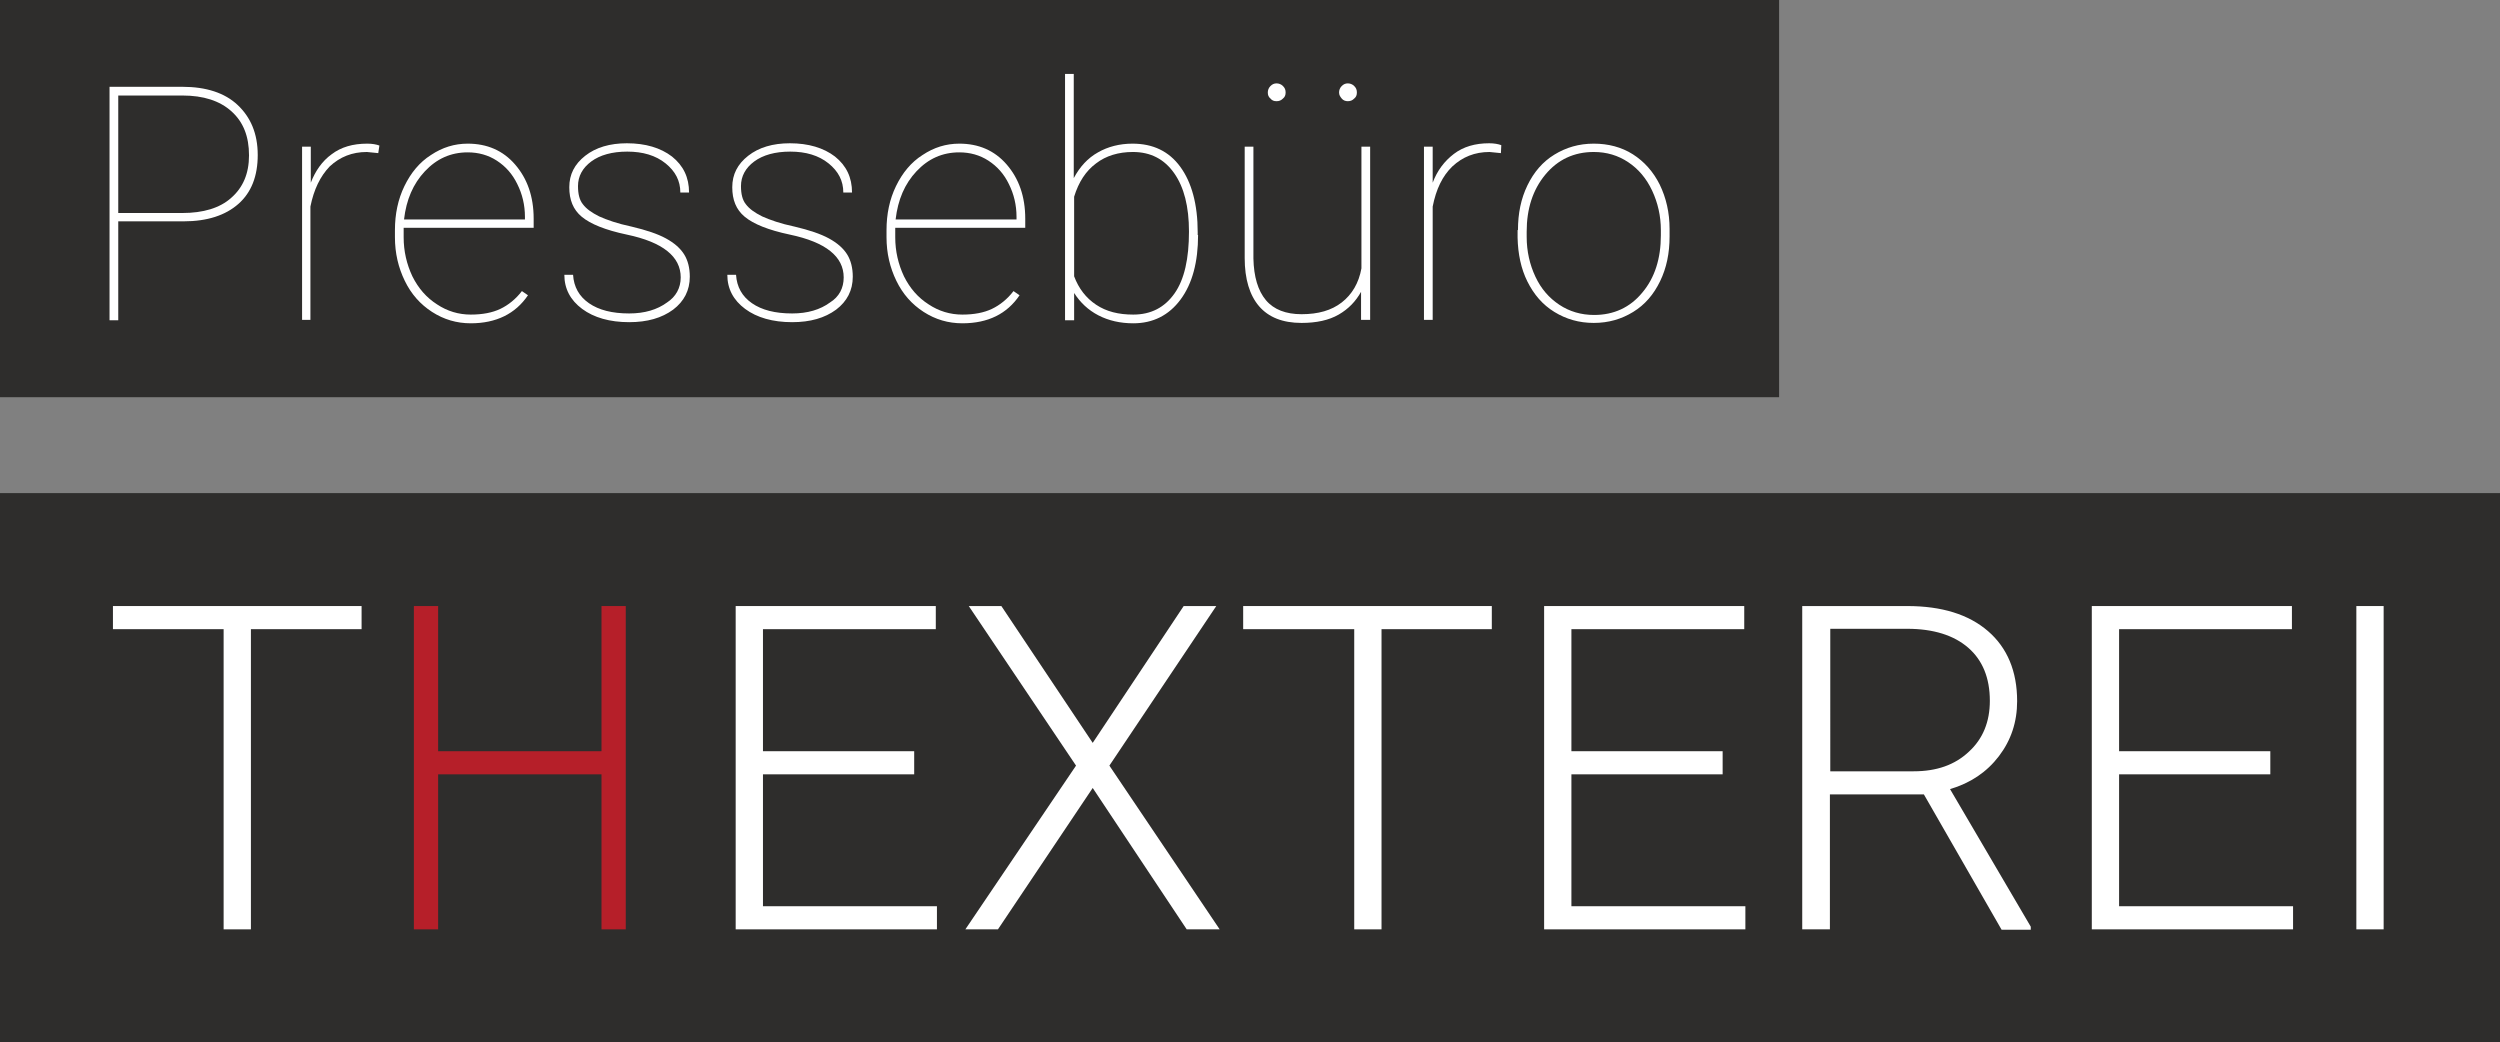 <?xml version="1.0" encoding="utf-8"?>
<!-- Generator: Adobe Illustrator 24.1.1, SVG Export Plug-In . SVG Version: 6.00 Build 0)  -->
<svg version="1.1" id="Ebene_1" xmlns="http://www.w3.org/2000/svg" xmlns:xlink="http://www.w3.org/1999/xlink" x="0px" y="0px"
	 viewBox="0 0 65.96 27.5" style="enable-background:new 0 0 65.96 27.5;" xml:space="preserve">
<rect x="0" y="0" width="65.96" height="27.5" fill="#808080" stroke="none"/>
<style type="text/css">
	.st0{fill:#2E2D2C;}
	.st1{fill:#FFFFFF;}
	.st2{fill:#B61F29;}
</style>
<g>
	<rect class="st0" width="46.94" height="10.48"/>
	<g>
		<path class="st1" d="M3.12,5.85v2.6H2.89V2.29h1.92c0.63,0,1.12,0.16,1.46,0.48S6.8,3.52,6.8,4.09c0,0.56-0.17,0.99-0.51,1.29
			c-0.34,0.3-0.82,0.46-1.45,0.46H3.12z M3.12,5.62h1.69c0.55,0,0.99-0.13,1.29-0.4C6.41,4.95,6.57,4.58,6.57,4.1
			c0-0.5-0.15-0.88-0.46-1.16C5.8,2.66,5.37,2.52,4.81,2.52H3.12V5.62z"/>
		<path class="st1" d="M9.98,4.04l-0.3-0.03c-0.39,0-0.71,0.13-0.98,0.38C8.45,4.65,8.28,5,8.19,5.45v2.99H7.97V3.87h0.23v0.95
			C8.32,4.51,8.5,4.25,8.75,4.07C9,3.88,9.31,3.79,9.69,3.79c0.13,0,0.24,0.02,0.32,0.05L9.98,4.04z"/>
		<path class="st1" d="M12.42,8.53c-0.37,0-0.71-0.1-1.02-0.3c-0.31-0.2-0.55-0.47-0.72-0.82c-0.17-0.35-0.26-0.73-0.26-1.15V6.07
			c0-0.42,0.08-0.81,0.25-1.16c0.17-0.35,0.4-0.63,0.7-0.82c0.3-0.2,0.62-0.3,0.97-0.3c0.51,0,0.93,0.18,1.25,0.55
			s0.49,0.84,0.49,1.43v0.24h-3.43v0.25c0,0.37,0.08,0.71,0.23,1.03c0.16,0.32,0.37,0.56,0.65,0.74C11.8,8.21,12.1,8.3,12.42,8.3
			c0.31,0,0.57-0.05,0.78-0.15s0.41-0.26,0.57-0.47l0.16,0.11C13.6,8.28,13.09,8.53,12.42,8.53z M12.34,4.02
			c-0.45,0-0.82,0.17-1.13,0.5c-0.31,0.33-0.49,0.75-0.55,1.27h3.19V5.72c0-0.31-0.07-0.6-0.2-0.86c-0.13-0.27-0.31-0.47-0.54-0.62
			C12.88,4.09,12.62,4.02,12.34,4.02z"/>
		<path class="st1" d="M17.96,7.32c0-0.55-0.47-0.93-1.42-1.13c-0.57-0.12-0.96-0.28-1.19-0.47s-0.33-0.45-0.33-0.78
			c0-0.34,0.14-0.61,0.42-0.83c0.28-0.22,0.65-0.33,1.1-0.33c0.49,0,0.89,0.12,1.19,0.35c0.3,0.24,0.45,0.55,0.45,0.95h-0.23
			c0-0.31-0.13-0.56-0.39-0.77c-0.26-0.21-0.6-0.31-1.01-0.31c-0.4,0-0.72,0.09-0.95,0.26c-0.23,0.17-0.35,0.39-0.35,0.65
			c0,0.21,0.04,0.37,0.13,0.48c0.09,0.12,0.23,0.22,0.43,0.32c0.2,0.09,0.48,0.19,0.86,0.27c0.38,0.09,0.68,0.19,0.9,0.31
			c0.22,0.12,0.38,0.26,0.48,0.42c0.1,0.16,0.15,0.36,0.15,0.59c0,0.36-0.15,0.65-0.44,0.87c-0.3,0.22-0.68,0.33-1.16,0.33
			c-0.51,0-0.93-0.12-1.24-0.35c-0.31-0.23-0.47-0.53-0.47-0.9h0.23c0.02,0.32,0.16,0.57,0.42,0.75c0.26,0.18,0.61,0.27,1.06,0.27
			c0.41,0,0.74-0.1,1-0.29C17.83,7.83,17.96,7.6,17.96,7.32z"/>
		<path class="st1" d="M22.26,7.32c0-0.55-0.47-0.93-1.42-1.13c-0.57-0.12-0.96-0.28-1.19-0.47s-0.33-0.45-0.33-0.78
			c0-0.34,0.14-0.61,0.42-0.83c0.28-0.22,0.65-0.33,1.1-0.33c0.49,0,0.89,0.12,1.19,0.35c0.3,0.24,0.45,0.55,0.45,0.95h-0.23
			c0-0.31-0.13-0.56-0.39-0.77c-0.26-0.21-0.6-0.31-1.01-0.31c-0.4,0-0.72,0.09-0.95,0.26c-0.23,0.17-0.35,0.39-0.35,0.65
			c0,0.21,0.04,0.37,0.13,0.48c0.09,0.12,0.23,0.22,0.43,0.32c0.2,0.09,0.48,0.19,0.86,0.27c0.38,0.09,0.68,0.19,0.9,0.31
			c0.22,0.12,0.38,0.26,0.48,0.42c0.1,0.16,0.15,0.36,0.15,0.59c0,0.36-0.15,0.65-0.44,0.87c-0.3,0.22-0.68,0.33-1.16,0.33
			c-0.51,0-0.93-0.12-1.24-0.35c-0.31-0.23-0.47-0.53-0.47-0.9h0.23c0.02,0.32,0.16,0.57,0.42,0.75c0.26,0.18,0.61,0.27,1.06,0.27
			c0.41,0,0.74-0.1,1-0.29C22.14,7.83,22.26,7.6,22.26,7.32z"/>
		<path class="st1" d="M25.39,8.53c-0.37,0-0.71-0.1-1.02-0.3c-0.31-0.2-0.55-0.47-0.72-0.82c-0.17-0.35-0.26-0.73-0.26-1.15V6.07
			c0-0.42,0.08-0.81,0.25-1.16c0.17-0.35,0.4-0.63,0.7-0.82c0.3-0.2,0.62-0.3,0.97-0.3c0.51,0,0.93,0.18,1.25,0.55
			s0.49,0.84,0.49,1.43v0.24h-3.43v0.25c0,0.37,0.08,0.71,0.23,1.03c0.16,0.32,0.37,0.56,0.65,0.74c0.27,0.18,0.57,0.27,0.89,0.27
			c0.31,0,0.57-0.05,0.78-0.15s0.41-0.26,0.57-0.47l0.16,0.11C26.57,8.28,26.07,8.53,25.39,8.53z M25.31,4.02
			c-0.45,0-0.82,0.17-1.13,0.5c-0.31,0.33-0.49,0.75-0.55,1.27h3.19V5.72c0-0.31-0.07-0.6-0.2-0.86c-0.13-0.27-0.31-0.47-0.54-0.62
			C25.85,4.09,25.59,4.02,25.31,4.02z"/>
		<path class="st1" d="M31.61,6.2c0,0.71-0.15,1.28-0.46,1.7s-0.73,0.63-1.25,0.63c-0.34,0-0.65-0.07-0.92-0.21
			s-0.48-0.34-0.64-0.59v0.72H28.1V1.95h0.23v2.75c0.16-0.3,0.37-0.53,0.64-0.68c0.26-0.15,0.57-0.23,0.91-0.23
			c0.54,0,0.96,0.2,1.26,0.61s0.46,0.99,0.46,1.73V6.2z M31.37,6.11c0-0.66-0.13-1.17-0.39-1.54c-0.26-0.37-0.62-0.56-1.09-0.56
			c-0.38,0-0.71,0.1-0.97,0.3c-0.27,0.2-0.46,0.49-0.58,0.88v2.1c0.12,0.32,0.31,0.57,0.58,0.75c0.27,0.18,0.59,0.26,0.98,0.26
			c0.47,0,0.83-0.19,1.09-0.56S31.37,6.82,31.37,6.11z"/>
		<path class="st1" d="M35.91,8.44V7.7c-0.14,0.25-0.33,0.45-0.59,0.6c-0.26,0.15-0.59,0.22-0.98,0.22c-0.5,0-0.87-0.15-1.12-0.44
			c-0.25-0.29-0.38-0.72-0.38-1.27V3.87h0.23v2.95c0.01,0.48,0.12,0.85,0.33,1.1c0.21,0.25,0.53,0.37,0.94,0.37
			c0.44,0,0.79-0.1,1.06-0.31c0.27-0.21,0.45-0.51,0.52-0.9V3.87h0.23v4.57H35.91z M33.45,2.44c0-0.06,0.02-0.12,0.07-0.17
			c0.05-0.05,0.1-0.07,0.16-0.07s0.12,0.02,0.17,0.07c0.05,0.05,0.07,0.1,0.07,0.17s-0.02,0.12-0.07,0.16
			c-0.05,0.05-0.1,0.07-0.17,0.07s-0.12-0.02-0.16-0.07C33.47,2.56,33.45,2.51,33.45,2.44z M35.33,2.44c0-0.06,0.02-0.12,0.07-0.17
			c0.05-0.05,0.1-0.07,0.16-0.07c0.06,0,0.12,0.02,0.17,0.07c0.05,0.05,0.07,0.1,0.07,0.17s-0.02,0.12-0.07,0.16
			c-0.05,0.05-0.1,0.07-0.17,0.07c-0.06,0-0.12-0.02-0.16-0.07S35.33,2.51,35.33,2.44z"/>
		<path class="st1" d="M39.6,4.04l-0.3-0.03c-0.39,0-0.71,0.13-0.98,0.38c-0.26,0.25-0.43,0.6-0.52,1.06v2.99h-0.23V3.87h0.23v0.95
			c0.12-0.32,0.31-0.57,0.56-0.76c0.25-0.19,0.56-0.28,0.93-0.28c0.13,0,0.24,0.02,0.32,0.05L39.6,4.04z"/>
		<path class="st1" d="M40.05,6.07c0-0.44,0.08-0.83,0.25-1.18s0.4-0.62,0.71-0.81s0.65-0.29,1.04-0.29c0.38,0,0.73,0.09,1.03,0.28
			c0.3,0.19,0.54,0.46,0.71,0.8c0.17,0.35,0.26,0.74,0.26,1.17v0.2c0,0.44-0.08,0.83-0.25,1.18c-0.17,0.35-0.4,0.62-0.71,0.81
			c-0.31,0.19-0.65,0.29-1.04,0.29c-0.39,0-0.73-0.1-1.04-0.29c-0.31-0.19-0.54-0.46-0.71-0.8s-0.25-0.73-0.26-1.16V6.07z
			 M40.28,6.25c0,0.38,0.08,0.73,0.23,1.05c0.15,0.32,0.36,0.56,0.63,0.74c0.27,0.18,0.58,0.27,0.92,0.27c0.52,0,0.95-0.2,1.27-0.59
			c0.33-0.39,0.49-0.9,0.49-1.51V6.07c0-0.37-0.08-0.72-0.23-1.04s-0.36-0.57-0.63-0.75s-0.57-0.27-0.91-0.27
			c-0.52,0-0.95,0.2-1.28,0.6s-0.49,0.9-0.49,1.5V6.25z"/>
	</g>
</g>
<rect x="0" y="13.01" class="st0" width="65.96" height="14.49"/>
<g>
	<path class="st1" d="M9.54,16.6H6.62v7.92H5.9V16.6H2.98v-0.61h6.56V16.6z"/>
	<path class="st2" d="M16.51,24.52h-0.64v-4.09h-4.31v4.09h-0.64v-8.53h0.64v3.83h4.31v-3.83h0.64V24.52z"/>
	<path class="st1" d="M24.12,20.43h-3.99v3.48h4.59v0.61h-5.31v-8.53h5.28v0.61h-4.56v3.22h3.99V20.43z"/>
	<path class="st1" d="M28.83,19.6l2.4-3.61h0.86l-2.82,4.21l2.91,4.32h-0.87l-2.48-3.73l-2.5,3.73h-0.86l2.92-4.32l-2.83-4.21h0.86
		L28.83,19.6z"/>
	<path class="st1" d="M39.37,16.6h-2.92v7.92h-0.72V16.6H32.8v-0.61h6.56V16.6z"/>
	<path class="st1" d="M45.45,20.43h-3.99v3.48h4.59v0.61h-5.31v-8.53h5.28v0.61h-4.56v3.22h3.99V20.43z"/>
	<path class="st1" d="M50.76,20.96h-2.48v3.56h-0.73v-8.53h2.77c0.91,0,1.62,0.22,2.13,0.66c0.51,0.44,0.77,1.06,0.77,1.85
		c0,0.55-0.16,1.03-0.48,1.45s-0.75,0.71-1.29,0.87l2.13,3.63v0.08h-0.77L50.76,20.96z M48.28,20.35h2.21
		c0.61,0,1.09-0.17,1.46-0.52c0.37-0.34,0.55-0.79,0.55-1.34c0-0.6-0.19-1.07-0.57-1.4s-0.92-0.5-1.61-0.5h-2.03V20.35z"/>
	<path class="st1" d="M59.9,20.43h-3.99v3.48h4.59v0.61h-5.31v-8.53h5.28v0.61h-4.56v3.22h3.99V20.43z"/>
	<path class="st1" d="M62.89,24.52h-0.72v-8.53h0.72V24.52z"/>
</g>
</svg>
